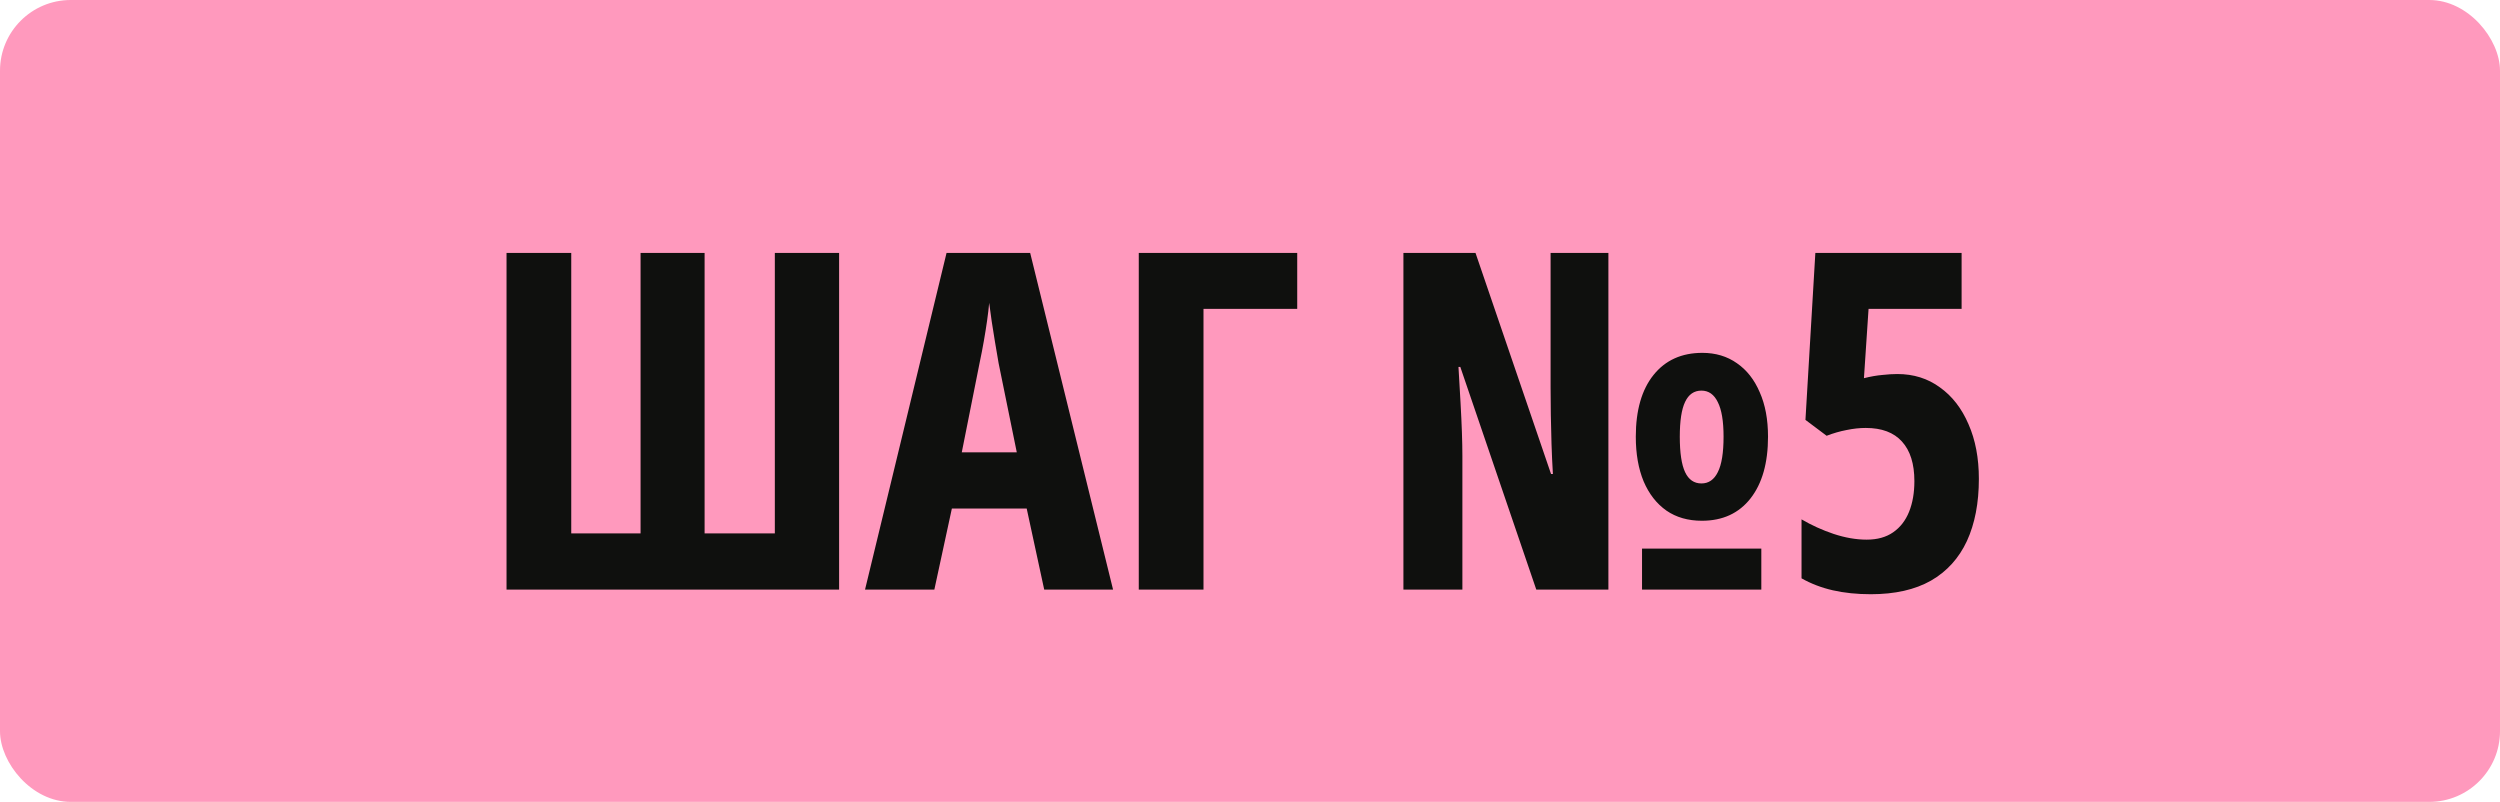 <?xml version="1.0" encoding="UTF-8"?> <svg xmlns="http://www.w3.org/2000/svg" width="106" height="34" viewBox="0 0 106 34" fill="none"><rect width="106" height="34" rx="3" fill="#FF99BD"></rect><path d="M35.578 25H21.477V10.723H24.221V22.617H27.16V10.723H29.875V22.617H32.853V10.723H35.578V25ZM44.275 25L43.532 21.562H40.359L39.616 25H36.677L40.134 10.723H43.679L47.194 25H44.275ZM43.112 19.18L42.341 15.4C42.289 15.088 42.237 14.782 42.185 14.482C42.139 14.183 42.094 13.896 42.048 13.623C42.009 13.343 41.973 13.083 41.941 12.842C41.921 13.07 41.892 13.32 41.853 13.594C41.814 13.867 41.768 14.154 41.716 14.453C41.664 14.753 41.605 15.055 41.54 15.361L40.779 19.18H43.112ZM55.002 10.723V13.096H51.028V25H48.284V10.723H55.002ZM59.505 25V10.723H62.561L65.764 20.098H65.843C65.817 19.662 65.797 19.235 65.784 18.818C65.771 18.402 65.761 17.991 65.755 17.588C65.748 17.184 65.745 16.794 65.745 16.416V10.723H68.196V25H65.139L61.917 15.557H61.839C61.871 16.11 61.901 16.618 61.927 17.08C61.953 17.542 61.972 17.959 61.985 18.33C61.998 18.701 62.005 19.03 62.005 19.316V25H59.505ZM69.622 25V23.262H74.68V25H69.622ZM72.161 22.08C71.575 22.08 71.074 21.937 70.657 21.65C70.24 21.357 69.918 20.944 69.69 20.41C69.469 19.876 69.358 19.245 69.358 18.516C69.358 17.396 69.609 16.523 70.11 15.898C70.612 15.273 71.302 14.961 72.18 14.961C72.74 14.961 73.229 15.107 73.645 15.4C74.062 15.687 74.384 16.097 74.612 16.631C74.847 17.158 74.964 17.787 74.964 18.516C74.964 19.629 74.716 20.501 74.222 21.133C73.727 21.764 73.04 22.08 72.161 22.08ZM72.141 20.498C72.447 20.498 72.678 20.338 72.835 20.02C72.998 19.701 73.079 19.199 73.079 18.516C73.079 17.858 72.998 17.37 72.835 17.051C72.678 16.725 72.447 16.562 72.141 16.562C71.829 16.562 71.598 16.722 71.448 17.041C71.298 17.354 71.223 17.845 71.223 18.516C71.223 19.199 71.298 19.701 71.448 20.02C71.598 20.338 71.829 20.498 72.141 20.498ZM80.447 15.859C81.137 15.859 81.74 16.048 82.254 16.426C82.775 16.797 83.178 17.318 83.465 17.988C83.758 18.652 83.904 19.424 83.904 20.303C83.904 21.325 83.735 22.204 83.397 22.939C83.058 23.669 82.55 24.229 81.873 24.619C81.196 25.003 80.346 25.195 79.324 25.195C78.738 25.195 78.201 25.14 77.713 25.029C77.231 24.919 76.788 24.749 76.385 24.521V22.021C76.808 22.269 77.26 22.474 77.742 22.637C78.231 22.799 78.699 22.881 79.148 22.881C79.598 22.881 79.972 22.777 80.272 22.568C80.571 22.36 80.796 22.07 80.945 21.699C81.095 21.328 81.17 20.895 81.17 20.4C81.17 19.665 80.994 19.105 80.643 18.721C80.297 18.337 79.787 18.145 79.109 18.145C78.849 18.145 78.579 18.174 78.299 18.232C78.019 18.285 77.736 18.366 77.449 18.477L76.551 17.803L76.971 10.723H83.172V13.096H79.227L79.031 16.035C79.318 15.963 79.578 15.918 79.812 15.898C80.047 15.872 80.258 15.859 80.447 15.859Z" fill="#0F100E"></path></svg> 